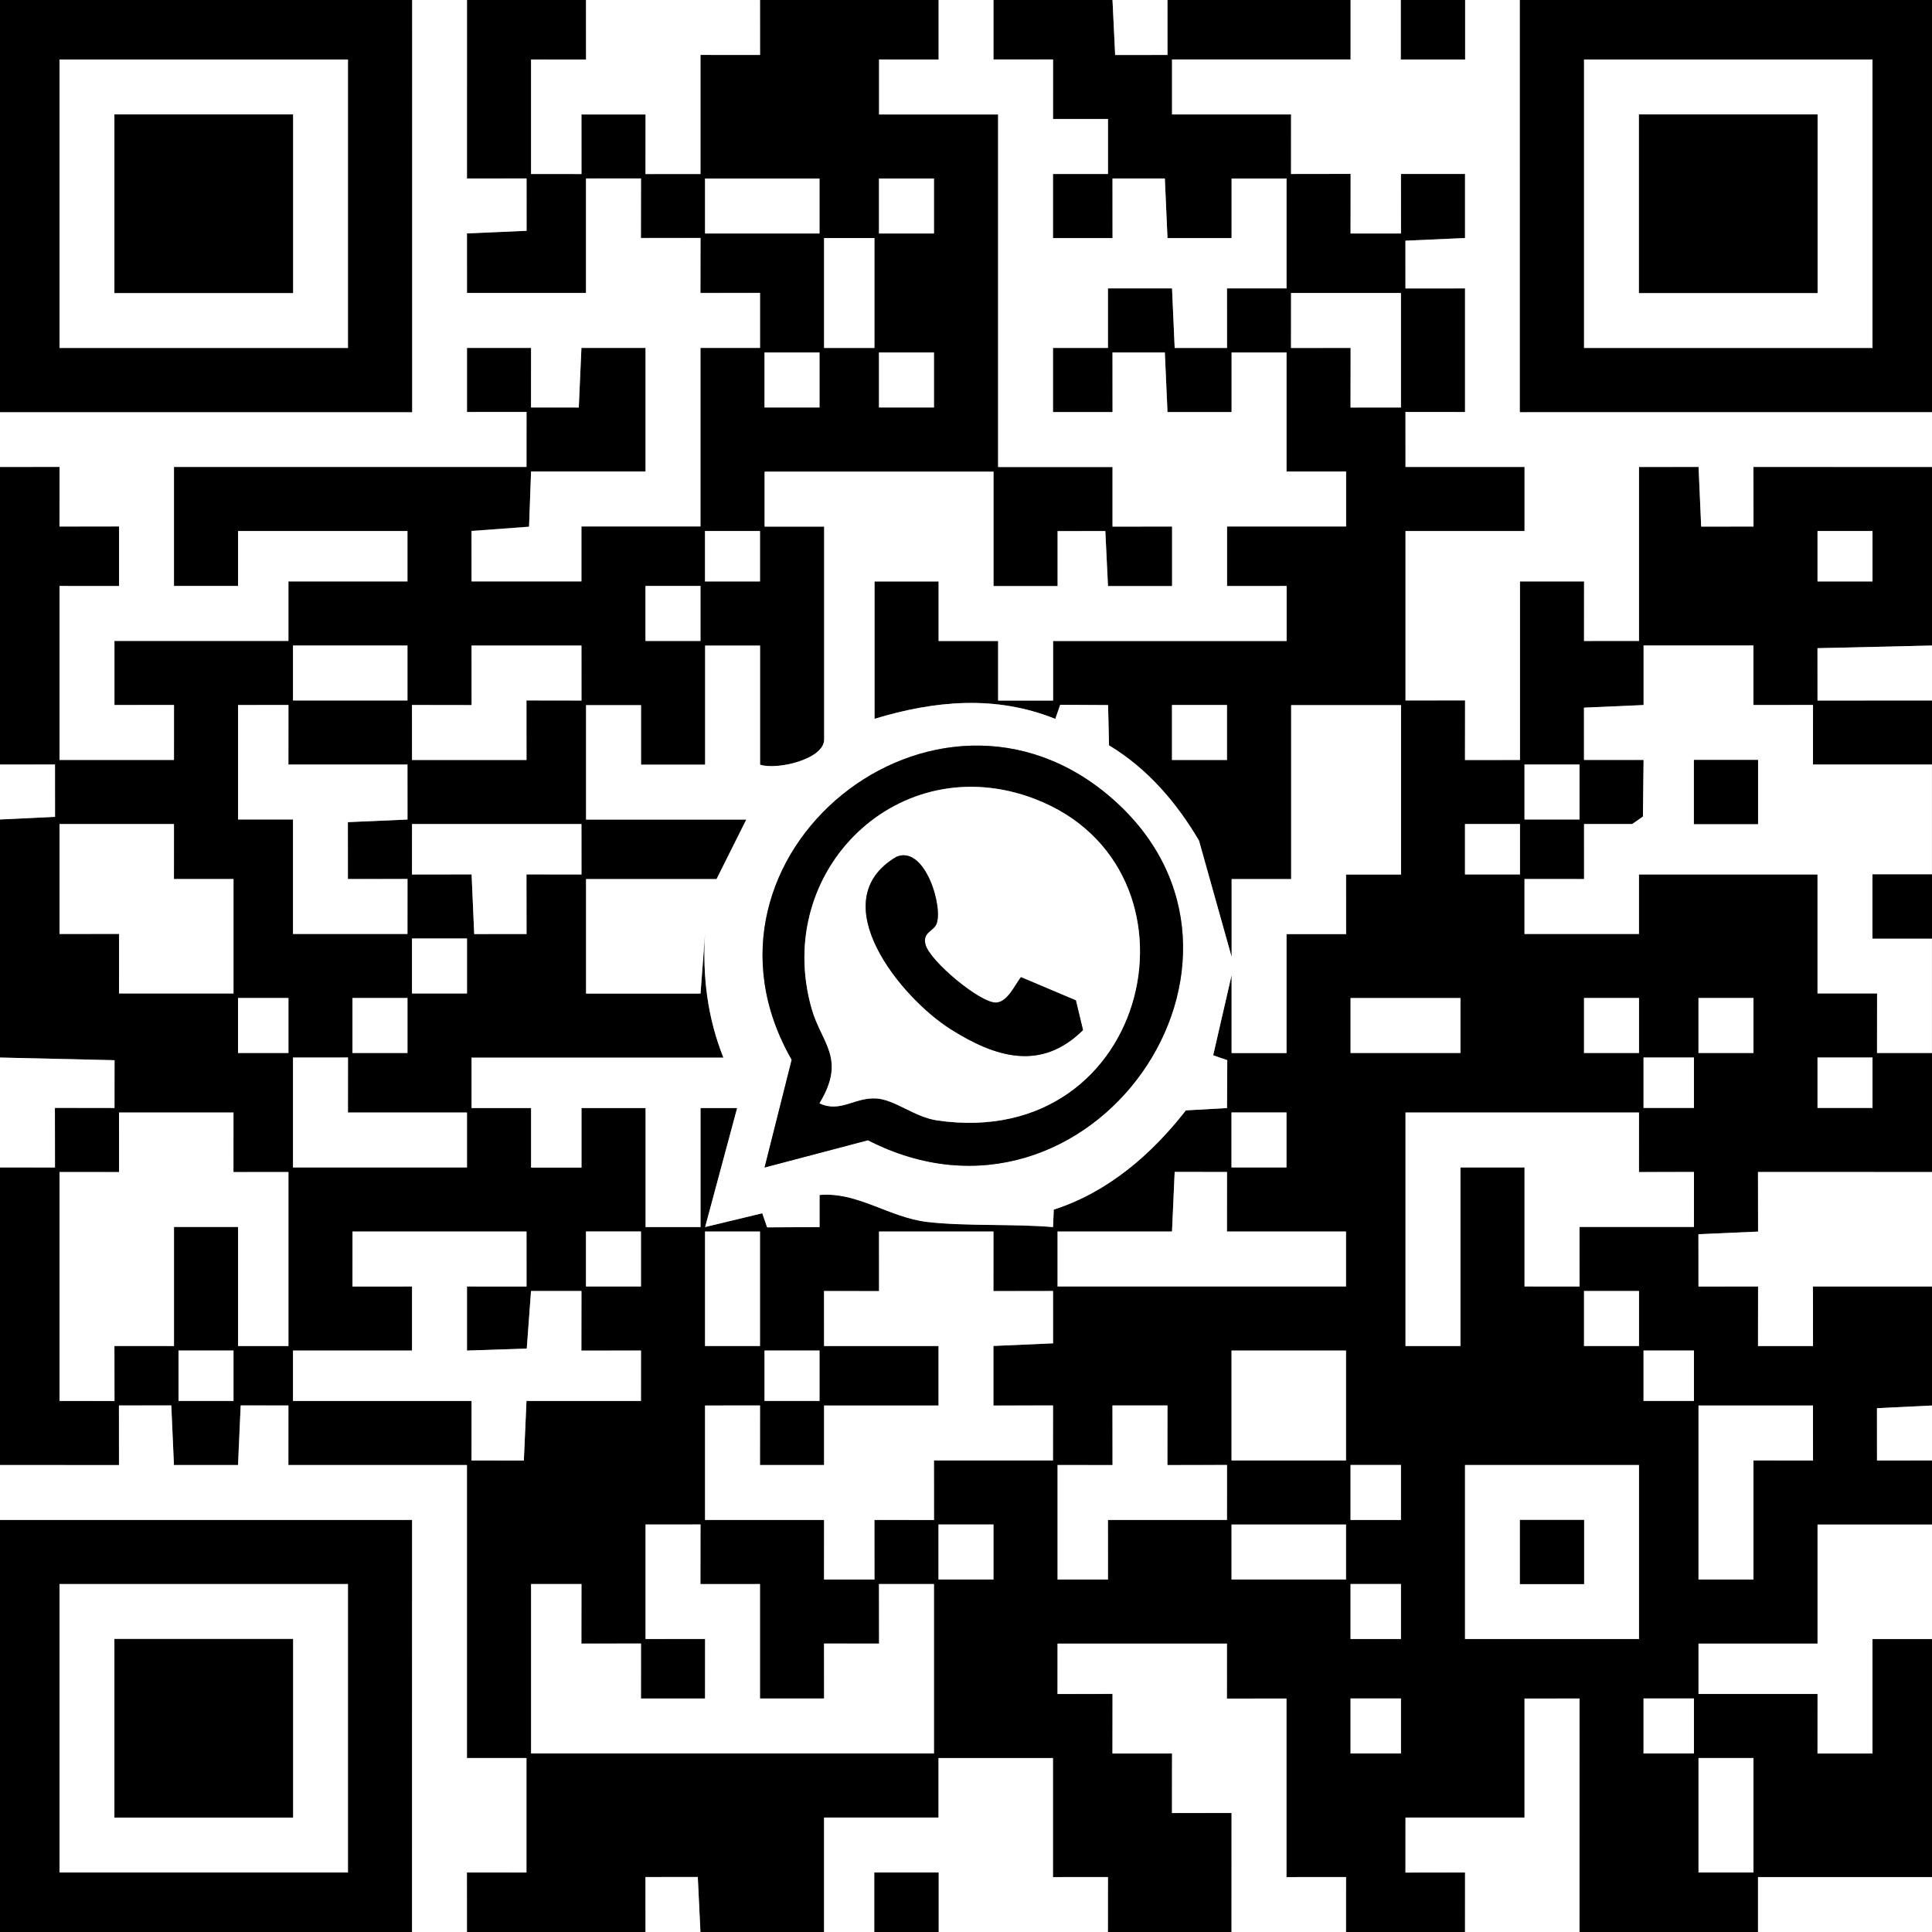 <svg xmlns="http://www.w3.org/2000/svg" id="Layer_2" data-name="Layer 2" viewBox="0 0 422 422"><rect x="0" y="0" width="422" height="422" fill="#808080" stroke="none"/><defs><style>      .cls-1 {        fill: #fff;      }    </style></defs><g id="Layer_1-2" data-name="Layer 1"><g><path d="M128,0v13.01s-12,0-12,0v25h11.01s0-13,0-13h14v13.01s12,0,12,0V12h13.01s0-12,0-12h39v13.01s-13.01-.01-13.01-.01v12.01h26.01v77h25v13.01s13.01-.01,13.01-.01v13.01h-14.01l-.58-12.02h-10.43s0,12.02,0,12.02h-14v-25h-50v12.01s13,0,13,0v46.5c0,4.37-10.42,6.73-14,5.5v-26h-12v26h-14v-13.01s-12,0-12,0v25h35l-6.5,13h-28.5v25h25l.99-12.99c-.56,9.39.54,18.25,4.01,26.99h-55v11.01s13.01-.01,13.01-.01v13.01s11,0,11,0v-13.01s13.99,0,13.99,0v26h12v-26h8s-6.99,25.99-6.99,25.99l12.48-3.01,1.06,3.08,11.46-.06v-7.01c8.32-.75,15.49,4.97,23.6,5.9s18.71.38,27.39,1.11l.16-3.82c11.79-3.78,21.35-12.04,28.85-21.67l8.99-.51.06-10.46-3.08-1.06,4.02-17.49v17h12v-26h13.01s-.01-13.01-.01-13.01h12.01s0-36.99,0-36.99h-24v38h-13v17l-7.12-25.38c-4.87-8.33-11.33-15.83-19.66-20.83l-.21-8.8-10.46-.06-1.06,3.08c-13.03-5.24-26.3-4.01-39.49-.02v-30h14v13.01s13.01-.01,13.01-.01v13.01s12,0,12,0v-13.01s50.99,0,50.99,0v-12.01s-13.01.01-13.01.01v-13.01h26.01v-12.01s-13,0-13,0v-26h-12.01s0,13,0,13h-14l-.58-13.02h-11.43s.01,13.02.01,13.02h-13.01v-14.01h12.01s0-13,0-13h14l.58,13.02h11.43s-.01-13.02-.01-13.02h13.01s0-23.99,0-23.99h-12.01s0,13,0,13h-14l-.58-13.02h-11.43s.01,13.02.01,13.02h-13.01v-14.01h12.01s0-12.01,0-12.01h-12.01s.01-13,.01-13h-13.01s0-12.99,0-12.99h26l.58,12.02h11.43s0-12.02,0-12.02h40v13h-39v12h26v13.01s13.01-.01,13.01-.01v13.01s11,0,11,0v-13.01s13.99,0,13.99,0v14l-13.02.58v10.43s13.02,0,13.02,0v27h-13.01s0,12,0,12h26v14h-26v37h13.01s-.01,13.01-.01,13.01h12.01v-39.01h14v13.01s12,0,12,0v-38h13.01s.57,13.02.57,13.02h11.43s-.01-13.02-.01-13.02h39.01v39.01l-25.02.58v11.43s25.02,0,25.02,0v14h-26.01s.01-13.01.01-13.01h-13.01s0-12.99,0-12.99h-24v13.01s-13.02.57-13.02.57v11.43s13.02-.01,13.02-.01l-.14,12.37-2.36,1.64h-10.51s.01,12,.01,12h-13.01s0,11.99,0,11.99h25v-13h39v26h13.01s-.01,13.01-.01,13.01h12.01s0,25.99,0,25.99h-38.01s.01,13.01.01,13.01l-13.02.57v11.43s13.02-.01,13.02-.01v13.01s12,0,12,0v-13.01s25.99,0,25.99,0v26l-12.02.58v11.43s12.02,0,12.02,0v14h-25v26h-26v11h26v13.01s12,0,12,0v-25h13v52h-38.01s0,12,0,12h-39v-51.01s-12,0-12,0v26h-26v12.01s13.01-.01,13.01-.01v13.01h-26.01v-12.01s-13,0-13,0v-39h-13.01s0-12,0-12h-37v11.01s12.01-.01,12.01-.01v13.01s13-.01,13-.01v13.01s13-.01,13-.01v26.01h-27.01v-12.01s-12,0-12,0v-26h-25v13h-25v25h-27l-.58-12.02h-11.43s0,12.02,0,12.02h-39v-13.01s13,0,13,0v-25h-13v-64h-39v-13.01s-10.42-.01-10.42-.01l-.58,13.02h-14l-.58-13.02h-11.43s.01,13.02.01,13.02H0v-65.01h12.01s-.01-13.01-.01-13.01h13.01s.01-10.42.01-10.42l-25.02-.58v-52l12.02-.58v-11.43s-12.02,0-12.02,0v-65h13.01s-.01,13.01-.01,13.01h13.01s0,13,0,13h-13.01s0,37.99,0,37.99h25v-12.01s-13,0-13,0v-14h38v-13h26v-11h-37v12h-14v-26h77v-12.01s-13,0-13,0v-14h14v13.01s10.42.01,10.42.01l.58-13.02h14v27h-25l-.44,12.06-12.57.93v11.01h24.01v-12h26v-39h13.01s0-12.01,0-12.01h-13.01s.01-12,.01-12h-13.01s.01-13,.01-13h-12.01v25.01h-26v-13.01s13.02-.57,13.02-.57v-11.43s-13.02.01-13.02.01V0h26.01ZM179,39h-25v12h25v-12ZM204.01,38.99h-12.01v12.01h12.01v-12.01ZM191,52h-11v24h11v-24ZM306,64h-24v12.01s13.01-.01,13.01-.01v13.01s10.99,0,10.99,0v-25ZM179.01,76.99h-12.01v12.01h12.01v-12.01ZM204.01,76.99h-12.01v12.01h12.01v-12.01ZM166.01,115.99h-12.01v11.01h12.01v-11.01ZM409.01,115.99h-12.01v11.01h12.01v-11.01ZM153.01,127.99h-12.01v12.01h12.01v-12.01ZM89,141h-25v12h25v-12ZM127,141h-24v13.01s-13.01-.01-13.01-.01v12.01h25.01v-13.01s12.01.01,12.01.01v-12.01ZM52,154v25h12v25h25v-12.01s-13.01.01-13.01.01v-12.43s13.01-.57,13.01-.57v-12.01h-26.01v-13.01s-11,0-11,0ZM268.01,153.99h-12.01v12.01h12.01v-12.01ZM345.01,166.99h-12.01v12.01h12.01v-12.01ZM38,180H13v24h13.01s0,13,0,13h25v-25h-13.01s0-12,0-12ZM127,180h-37v11.01s13.01-.01,13.01-.01l.57,13.02h11.43s-.01-13.02-.01-13.02h12.01s0-10.99,0-10.99ZM332.01,179.99h-12.01v11.01h12.01v-11.01ZM102.01,204.99h-12.01v12.01h12.01v-12.01ZM63.01,217.99h-11.01v12.01h11.01v-12.01ZM89.01,217.99h-12.01v12.01h12.01v-12.01ZM319,218h-24v12h24v-12ZM358.01,217.99h-12.01v12.01h12.01v-12.01ZM383.01,217.99h-12.01v12.01h12.01v-12.01ZM64,231v24h38v-12h-26v-12.01s-12,0-12,0ZM370.01,230.99h-11.01v11.01h11.01v-11.01ZM409.01,230.99h-12.01v11.01h12.01v-11.01ZM51,243h-25v13.01s-13,0-13,0v50h12.01s-.01-12.01-.01-12.01h13.01s0-25.99,0-25.99h14v26h11v-38h-12.01s0-13,0-13ZM281.01,242.99h-12.01v12.01h12.01v-12.01ZM358,243h-51v51h12v-39h14v26h12.01s0-13,0-13h25v-12.01s-12.01.01-12.01.01v-13.01ZM256,269h-25v12h63v-12h-26v-13.01s-11.42-.01-11.42-.01l-.58,13.02ZM115,269h-38v12.01s13,0,13,0v14h-26v11h39v13.01s11.42.01,11.42.01l.58-13.02h25v-11.01s-13.01.01-13.01.01v-13.01s-11,0-11,0l-.93,12.57-13.06.44v-14h13.01s0-12,0-12ZM140.01,268.99h-12.01v12.01h12.01v-12.01ZM166,269h-12v25h12v-25ZM217,269h-25v13.01s-12.01-.01-12.01-.01v12.01h25.01v13h-25v13h-14v-13.01s-12,0-12,0v25h26v13.01s11.01,0,11.01,0v-13.01s13,.01,13,.01v-13.01s25.99,0,25.99,0v-12.01s-13.01.01-13.01.01v-13.01l13.02-.57v-11.43s-13.02.01-13.02.01v-13.01ZM358.01,281.99h-12.01v12.01h12.01v-12.01ZM51.01,294.99h-12.01v11.01h12.01v-11.01ZM179.01,294.99h-12.01v11.01h12.01v-11.01ZM294,295h-25v24h25v-24ZM370.01,294.99h-11.01v11.01h11.01v-11.01ZM231,320v25h11.01s0-13,0-13h26v-12.01s-13.01.01-13.01.01v-13.01s-12,0-12,0v13.01s-11.99,0-11.99,0ZM396,307h-25v38h12v-26h13.01s0-12,0-12ZM306.01,319.99h-11.01v12.01h11.01v-12.01ZM358,320h-38v38h38v-38ZM141,333v25h13.01s0,13,0,13h-14v-12.01s-13.01.01-13.01.01v-13.01s-10.99,0-10.99,0v37h88v-37h-12.01s.01,13.01.01,13.01h-12.01s0,11.99,0,11.99h-14v-25h-13.01s.01-13.01.01-13.01h-12.01ZM217.01,332.99h-12.01v12.01h12.01v-12.01ZM294,333h-25v12h25v-12ZM306.01,345.99h-11.01v12.01h11.01v-12.01ZM306.01,370.99h-11.01v12.01h11.01v-12.01ZM370.01,370.99h-11.01v12.01h11.01v-12.01ZM383,384h-12v25h12v-25Z"></path><path class="cls-1" d="M217,0v13.01s13.01-.01,13.01-.01v13.01s12-.01,12-.01v12.01s-12.01,0-12.01,0v14h13.01s-.01-13.01-.01-13.01h11.43s.58,13.01.58,13.01h14v-13.01s12,0,12,0v24h-13.01s.01,13.01.01,13.01h-11.43s-.58-13.01-.58-13.01h-14v13.01s-12,0-12,0v14h13.01s-.01-13.01-.01-13.01h11.43s.58,13.01.58,13.01h14v-13.01s12,0,12,0v26h13.01s0,12,0,12h-26v13.01s13.01-.01,13.01-.01v12.01h-51.01v13.01s-12.01,0-12.01,0v-13.01s-13,.01-13,.01v-13.01s-13.99,0-13.99,0v30c13.18-3.99,26.46-5.22,39.49.02l1.06-3.08,10.46.06.21,8.8c8.32,5,14.79,12.51,19.66,20.83l7.12,25.38v-17h13v-38h24v37h-12.01s.01,13.01.01,13.01h-13.01s0,25.99,0,25.99h-12v-17l-4.02,17.49,3.08,1.06-.06,10.46-8.99.51c-7.5,9.63-17.06,17.89-28.85,21.67l-.16,3.82c-8.69-.74-18.9-.14-27.39-1.11s-15.28-6.64-23.61-5.9v7.01s-11.45.06-11.45.06l-1.06-3.08-12.48,3.01,6.99-25.99h-8s0,25.99,0,25.99h-12v-26h-14v13.01s-11.01,0-11.01,0v-13.01s-13,.01-13,.01v-11.01h55.01c-3.47-8.75-4.57-17.6-4.01-26.99l-.99,12.99h-25v-25h28.5l6.5-13h-35v-25h12.01s0,13,0,13h14v-26h12v26c3.58,1.23,14-1.13,14-5.5v-46.5h-13.01s0-12,0-12h50v25h14v-12.01s10.42-.01,10.42-.01l.58,12.02h14v-13.01s-13.01.01-13.01.01v-13.01s-24.99,0-24.99,0V25h-26v-12.01s13.01.01,13.01.01V0s11.99,0,11.99,0ZM167.01,255l22.57-5.95c48.52,24.89,93.37-39.5,53.43-74.56-38.5-33.8-95.66,12.39-70.08,56.98l-5.92,23.52Z"></path><polygon class="cls-1" points="102 0 101.99 39.01 115.01 38.99 115.02 50.42 101.99 50.99 102 64 128 64 128 39 140.01 38.99 139.99 52.01 153.01 51.99 152.99 64.01 166.01 63.99 166.01 76.01 153 76 153 115 127 115 127 127 103 127 102.99 115.99 115.56 115.06 116 103 141 103 141 76 127 76 126.42 89.02 115.99 89.01 116 76 102 76 102 90 115.01 89.99 115 102 38 102 38 128 52 128 52 116 89 116 89 127 63 127 63 140 25 140 25 154 38.01 153.99 38 166 13 166 13 128 26.01 128.01 26.01 114.99 12.99 115.01 13.01 101.99 0 102 0 90 90.01 90.01 90 0 102 0"></polygon><polygon class="cls-1" points="306 0 306 13 320 13 320 0 332 0 331.99 90.01 422 90 422 102 382.99 101.99 383.01 115.01 371.58 115.02 371.01 101.99 358 102 358 140 345.99 140.01 346 127 332 127 332 166 319.99 166.01 320.01 152.99 307 153 307 116 333 116 333 102 307 102 306.99 89.99 320 90 320 63 306.99 63.01 306.98 52.58 320 52 320 38 306 38 306.01 51.01 294.99 51.01 295.01 37.99 281.99 38.01 282 25 256 25 256 13 295 13 295 0 306 0"></polygon><path d="M332,0h90v90h-90.01s0-90,0-90ZM409,13h-63v63h63V13Z"></path><path d="M0,332h90.01s0,90,0,90H0v-90ZM76,346H13v63h63v-63Z"></path><path d="M90,0v90.01s-90,0-90,0V0h90ZM76,13H13v63h63V13Z"></path><path class="cls-1" d="M422,230h-12.01s.01-13.01.01-13.01h-13.01s0-25.99,0-25.99h-39v13h-25v-12.01s13.01.01,13.01.01v-12.01s10.5,0,10.5,0l2.36-1.64.14-12.37h-13.01s-.01-11.42-.01-11.42l13.02-.57v-13.01s23.99,0,23.99,0v13.01s13.01-.01,13.01-.01v13.01s25.99,0,25.99,0v24h-13v14h13v25ZM384,166h-14v14h14v-14Z"></path><polygon class="cls-1" points="0 320 26.01 320.01 25.99 306.99 37.42 306.98 38 320 52 320 52.58 306.98 63.01 306.99 63 320 102 320 102 384 115 384 115 409 101.99 408.99 102 422 90 422 90.01 331.99 0 332 0 320"></polygon><polygon class="cls-1" points="269 422 269.01 395.99 255.99 396.01 256.01 382.99 242.99 383.01 243.01 369.99 230.99 370.01 231 359 268 359 267.99 371.01 281 371 281 410 294.01 409.99 294 422 269 422"></polygon><polygon class="cls-1" points="180 422 180 397 205 397 205 384 230 384 230 410 242.01 409.99 242 422 205 422 205 409 191 409 191 422 180 422"></polygon><polygon class="cls-1" points="422 256 422 281 395.99 280.99 396.01 294.01 383.99 294.01 384.01 280.99 370.99 281.01 370.98 269.58 384.01 269.01 383.99 255.99 422 256"></polygon><polygon class="cls-1" points="166 0 166.01 12.01 153 12 153 38 140.99 38.01 141 25 127 25 127.01 38.01 116 38 116 13 128.01 13.01 128 0 166 0"></polygon><polygon class="cls-1" points="422 333 422 358 409 358 409 383 396.99 383.01 397 370 371 370 371 359 397 359 397 333 422 333"></polygon><polygon class="cls-1" points="320 422 320.01 408.99 306.99 409.01 307 397 333 397 333 371 345.01 370.99 345 422 320 422"></polygon><rect class="cls-1" x="384" y="410" width="38" height="12"></rect><polygon class="cls-1" points="0 231 25.02 231.58 25.01 242.01 11.99 241.99 12.01 255.01 0 255 0 231"></polygon><polygon class="cls-1" points="422 141 422 153 396.99 153.01 396.98 141.58 422 141"></polygon><rect x="191" y="409" width="14" height="13"></rect><rect x="306" width="14" height="13"></rect><rect x="409" y="191" width="13" height="14"></rect><polygon class="cls-1" points="0 167 12.01 166.99 12.02 178.42 0 179 0 167"></polygon><polygon class="cls-1" points="422 307 422 319 409.99 319.01 409.98 307.58 422 307"></polygon><polygon class="cls-1" points="255 0 255.01 12.01 243.58 12.02 243 0 255 0"></polygon><polygon class="cls-1" points="141 422 140.99 409.99 152.42 409.98 153 422 141 422"></polygon><polygon class="cls-1" points="217 269 216.99 282.01 230.01 281.99 230.02 293.42 216.99 293.99 216.99 307.01 230.01 306.99 230 319 204 319 204.01 332.01 190.99 331.99 191.01 345.01 179.99 345.01 180 332 154 332 154 307 166.01 306.99 166 320 180 320 180 307 205 307 205 294 180 294 179.99 281.99 192.01 282.01 192 269 217 269"></polygon><polygon class="cls-1" points="141 333 153.01 332.99 152.99 346.01 166 346 166 371 180 371 179.99 358.99 192.01 359.01 191.99 345.99 204 346 204 383 116 383 116 346 127.01 345.99 126.99 359.01 140.01 358.99 140 371 154 371 154.01 357.99 141 358 141 333"></polygon><polygon class="cls-1" points="51 243 50.99 256.01 63 256 63 294 52 294 52 268 38 268 38 294 24.99 293.99 25.01 306.01 13 306 13 256 26.01 256.01 26 243 51 243"></polygon><polygon class="cls-1" points="115 269 115.01 281.01 102 281 102 295 115.06 294.56 115.99 281.99 127.01 281.99 126.99 295.01 140.01 294.99 140 306 115 306 114.42 319.02 102.99 319.01 103 306 64 306 64 295 90 295 90 281 76.99 281.01 77 269 115 269"></polygon><polygon class="cls-1" points="358 243 357.99 256.01 370.01 255.99 370 268 345 268 345.01 281.01 333 281 333 255 319 255 319 294 307 294 307 243 358 243"></polygon><path class="cls-1" d="M358,320v38h-38v-38h38ZM346,332h-14v14h14v-14Z"></path><polygon class="cls-1" points="38 180 37.99 192.01 51 192 51 217 26 217 26.01 203.99 13 204 13 180 38 180"></polygon><polygon class="cls-1" points="52 154 63.01 153.99 63 167 89 167 89.01 179.01 75.98 179.58 75.99 192.01 89.01 191.99 89 204 64 204 64 179 52 179 52 154"></polygon><polygon class="cls-1" points="256 269 256.58 255.98 268.01 255.99 268 269 294 269 294 281 231 281 231 269 256 269"></polygon><polygon class="cls-1" points="231 320 243.01 320.01 242.99 306.99 255.01 306.99 254.99 320.01 268.01 319.99 268 332 242 332 242.01 345.01 231 345 231 320"></polygon><polygon class="cls-1" points="396 307 396.01 319.01 383 319 383 345 371 345 371 307 396 307"></polygon><rect class="cls-1" x="269" y="295" width="25" height="24"></rect><polygon class="cls-1" points="127 141 127.01 153.01 114.99 152.99 115 166 90 166 89.99 153.99 103.01 154.01 103 141 127 141"></polygon><polygon class="cls-1" points="64 231 76.01 230.99 76 243 102 243 102 255 64 255 64 231"></polygon><polygon class="cls-1" points="127 180 127.01 191.01 114.99 190.99 115.01 204.01 103.58 204.02 103.01 190.99 89.99 191.01 90 180 127 180"></polygon><polygon class="cls-1" points="306 64 306 89 294.99 89.01 295.01 75.99 281.99 76.01 282 64 306 64"></polygon><rect class="cls-1" x="371" y="384" width="12" height="25"></rect><rect class="cls-1" x="154" y="39" width="25" height="12"></rect><rect class="cls-1" x="269" y="333" width="25" height="12"></rect><rect class="cls-1" x="64" y="141" width="25" height="12"></rect><rect class="cls-1" x="154" y="269" width="12" height="25"></rect><rect class="cls-1" x="295" y="218" width="24" height="12"></rect><rect class="cls-1" x="180" y="52" width="11" height="24"></rect><rect class="cls-1" x="345.99" y="281.99" width="12.01" height="12.01"></rect><rect class="cls-1" x="255.99" y="153.99" width="12.01" height="12.01"></rect><rect class="cls-1" x="127.99" y="268.99" width="12.01" height="12.01"></rect><rect class="cls-1" x="332.99" y="166.99" width="12.01" height="12.01"></rect><rect class="cls-1" x="345.99" y="217.99" width="12.01" height="12.01"></rect><rect class="cls-1" x="204.99" y="332.99" width="12.01" height="12.01"></rect><rect class="cls-1" x="268.99" y="242.99" width="12.01" height="12.01"></rect><rect class="cls-1" x="191.99" y="76.99" width="12.01" height="12.01"></rect><rect class="cls-1" x="166.99" y="76.99" width="12.01" height="12.01"></rect><rect class="cls-1" x="89.99" y="204.99" width="12.01" height="12.01"></rect><rect class="cls-1" x="191.99" y="38.99" width="12.01" height="12.01"></rect><rect class="cls-1" x="76.99" y="217.99" width="12.01" height="12.01"></rect><rect class="cls-1" x="370.99" y="217.99" width="12.01" height="12.01"></rect><rect class="cls-1" x="140.99" y="127.99" width="12.01" height="12.01"></rect><rect class="cls-1" x="38.99" y="294.99" width="12.01" height="11.01"></rect><rect class="cls-1" x="166.99" y="294.99" width="12.01" height="11.01"></rect><rect class="cls-1" x="294.99" y="319.99" width="11.01" height="12.01"></rect><rect class="cls-1" x="396.99" y="115.99" width="12.01" height="11.01"></rect><rect class="cls-1" x="153.99" y="115.99" width="12.01" height="11.01"></rect><rect class="cls-1" x="319.99" y="179.99" width="12.01" height="11.01"></rect><rect class="cls-1" x="294.99" y="345.99" width="11.01" height="12.01"></rect><rect class="cls-1" x="51.99" y="217.99" width="11.01" height="12.01"></rect><rect class="cls-1" x="396.99" y="230.99" width="12.01" height="11.01"></rect><rect class="cls-1" x="294.99" y="370.99" width="11.01" height="12.01"></rect><rect class="cls-1" x="358.99" y="370.99" width="11.01" height="12.01"></rect><rect class="cls-1" x="358.99" y="294.99" width="11.01" height="11.01"></rect><rect class="cls-1" x="358.99" y="230.99" width="11.01" height="11.01"></rect><path d="M167.01,255l5.92-23.52c-25.58-44.59,31.58-90.78,70.08-56.98,39.94,35.06-4.91,99.45-53.43,74.56l-22.57,5.95ZM179,240.99c4.56,2.17,7.7-1.39,12.49-1.05,4.02.28,8.3,4.08,13.27,4.8,47,6.79,60.47-55.25,21.24-70.24-29.61-11.32-57.22,15.57-48.74,45.74,2.17,7.73,7.69,10.92,1.74,20.75Z"></path><path class="cls-1" d="M409,13v63h-63V13h63ZM397,25h-39v39h39V25Z"></path><path class="cls-1" d="M76,346v63H13v-63h63ZM64,358H25v39h39v-39Z"></path><path class="cls-1" d="M76,13v63H13V13h63ZM64,25H25v39h39V25Z"></path><rect x="370" y="166" width="14" height="14"></rect><rect x="332" y="332" width="14" height="14"></rect><path class="cls-1" d="M179,240.99c5.95-9.83.43-13.02-1.74-20.75-8.48-30.17,19.13-57.06,48.74-45.74,39.23,14.99,25.76,77.03-21.24,70.24-4.98-.72-9.25-4.52-13.27-4.8-4.78-.34-7.93,3.22-12.49,1.05ZM195.73,187.18c-16.26,9.62,1.04,30.78,11.95,37.64,9.79,6.16,19.72,9.22,28.87.17l-1.56-6.49-12-5.07c-1.37,1.77-2.93,5.5-5.48,5.55-3.44.08-14.5-9.1-15.38-12.73-.62-2.57,1.67-2.86,2.35-4.29,1.68-3.51-2.41-17.58-8.76-14.79Z"></path><rect x="358" y="25" width="39" height="39"></rect><rect x="25" y="358" width="39" height="39"></rect><rect x="25" y="25" width="39" height="39"></rect><path d="M195.73,187.18c6.35-2.8,10.45,11.28,8.76,14.79-.68,1.42-2.97,1.71-2.35,4.29.88,3.63,11.94,12.81,15.38,12.73,2.54-.06,4.11-3.78,5.48-5.55l12,5.07,1.56,6.49c-9.16,9.06-19.09,5.99-28.87-.17-10.91-6.86-28.21-28.03-11.95-37.64Z"></path></g></g></svg>
